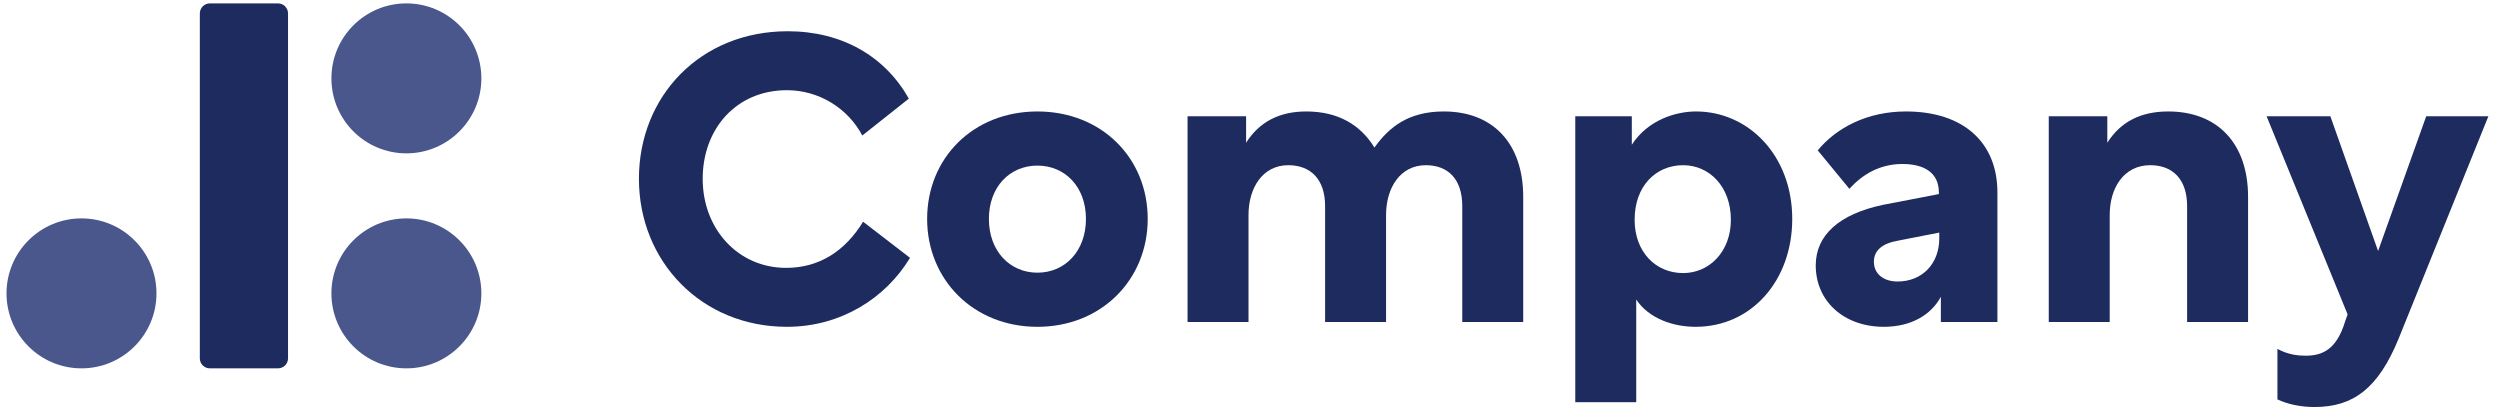<svg width="200" height="33" viewBox="0 0 200 33" fill="none" xmlns="http://www.w3.org/2000/svg">
<path d="M69.049 17.739C67.605 20.081 65.552 21.429 62.889 21.429C59.039 21.429 56.215 18.317 56.215 14.306C56.215 10.296 58.91 7.216 62.953 7.216C65.519 7.216 67.829 8.66 68.984 10.842L72.706 7.89C70.813 4.521 67.38 2.5 63.017 2.5C56.023 2.5 51.114 7.697 51.114 14.306C51.114 20.916 56.119 26.145 62.953 26.145C67.252 26.145 70.845 23.867 72.802 20.627L69.049 17.739Z" fill="#1D2B5F"/>
<path d="M82.994 8.917C77.86 8.917 74.171 12.638 74.171 17.515C74.171 22.359 77.86 26.145 82.994 26.145C88.127 26.145 91.817 22.359 91.817 17.515C91.817 12.638 88.127 8.917 82.994 8.917ZM82.994 13.248C85.207 13.248 86.876 14.948 86.876 17.515C86.876 20.081 85.207 21.814 82.994 21.814C80.78 21.814 79.112 20.081 79.112 17.515C79.112 14.948 80.78 13.248 82.994 13.248Z" fill="#1D2B5F"/>
<path d="M95.004 9.302V25.76H99.881V17.194C99.881 15.044 101.003 13.216 103.057 13.216C104.853 13.216 106.008 14.339 106.008 16.488V25.76H110.885V17.194C110.885 15.044 112.008 13.216 114.061 13.216C115.858 13.216 116.981 14.339 116.981 16.488V25.76H121.857V15.75C121.857 11.483 119.451 8.917 115.505 8.917C112.714 8.917 111.142 10.136 109.955 11.804C108.832 9.975 107.035 8.917 104.501 8.917C102.351 8.917 100.747 9.751 99.688 11.419V9.302H95.004Z" fill="#1D2B5F"/>
<path d="M134.652 13.216C136.737 13.216 138.47 14.916 138.47 17.579C138.47 20.146 136.737 21.846 134.652 21.846C132.47 21.846 130.77 20.178 130.77 17.579C130.77 14.884 132.47 13.216 134.652 13.216ZM130.545 9.302H126.022V32.177H130.898V23.963C131.925 25.503 133.882 26.145 135.647 26.145C140.138 26.145 143.379 22.424 143.379 17.515C143.379 12.446 139.881 8.917 135.679 8.917C134.074 8.917 131.829 9.59 130.545 11.579V9.302Z" fill="#1D2B5F"/>
<path d="M155.109 15.526L150.617 16.392C147.152 17.13 145.259 18.798 145.259 21.236C145.259 24.092 147.505 26.145 150.713 26.145C152.895 26.145 154.499 25.183 155.269 23.739V25.76H159.793V15.397C159.793 11.387 157.066 8.917 152.478 8.917C149.398 8.917 146.928 10.2 145.42 12.029L147.954 15.109C148.949 13.986 150.361 13.119 152.189 13.119C153.858 13.119 155.109 13.761 155.109 15.397V15.526ZM151.804 22.52C150.649 22.52 149.911 21.878 149.911 20.948C149.911 20.049 150.553 19.472 151.868 19.247L155.141 18.606V19.087C155.141 21.044 153.826 22.52 151.804 22.52Z" fill="#1D2B5F"/>
<path d="M163.901 9.302V25.76H168.777V17.194C168.777 15.044 169.9 13.216 172.018 13.216C173.814 13.216 174.969 14.339 174.969 16.488V25.76H179.846V15.75C179.846 11.483 177.408 8.917 173.462 8.917C171.248 8.917 169.644 9.751 168.585 11.419V9.302H163.901Z" fill="#1D2B5F"/>
<path d="M187.809 25.151L187.616 25.696C186.91 28.038 185.723 28.455 184.44 28.455C183.894 28.455 183.06 28.391 182.194 27.91V31.952C182.932 32.305 183.991 32.562 185.146 32.562C188.258 32.562 190.247 31.086 191.883 27.108L199.07 9.302H194.097L190.247 20.081L186.429 9.302H181.328L187.809 25.151Z" fill="#1D2B5F"/>
<path d="M22.239 0.271H16.79C16.346 0.271 15.986 0.631 15.986 1.075V28.665C15.986 29.108 16.346 29.468 16.79 29.468H22.239C22.683 29.468 23.043 29.108 23.043 28.665V1.075C23.043 0.631 22.683 0.271 22.239 0.271Z" fill="#1D2B5F"/>
<path d="M32.511 29.468C35.824 29.468 38.509 26.782 38.509 23.469C38.509 20.157 35.824 17.471 32.511 17.471C29.198 17.471 26.513 20.157 26.513 23.469C26.513 26.782 29.198 29.468 32.511 29.468Z" fill="#49578D"/>
<path d="M32.511 12.268C35.824 12.268 38.509 9.582 38.509 6.27C38.509 2.957 35.824 0.271 32.511 0.271C29.198 0.271 26.513 2.957 26.513 6.27C26.513 9.582 29.198 12.268 32.511 12.268Z" fill="#49578D"/>
<path d="M6.52 29.468C9.832 29.468 12.518 26.782 12.518 23.469C12.518 20.157 9.832 17.471 6.52 17.471C3.207 17.471 0.521 20.157 0.521 23.469C0.521 26.782 3.207 29.468 6.52 29.468Z" fill="#49578D"/>
</svg>
